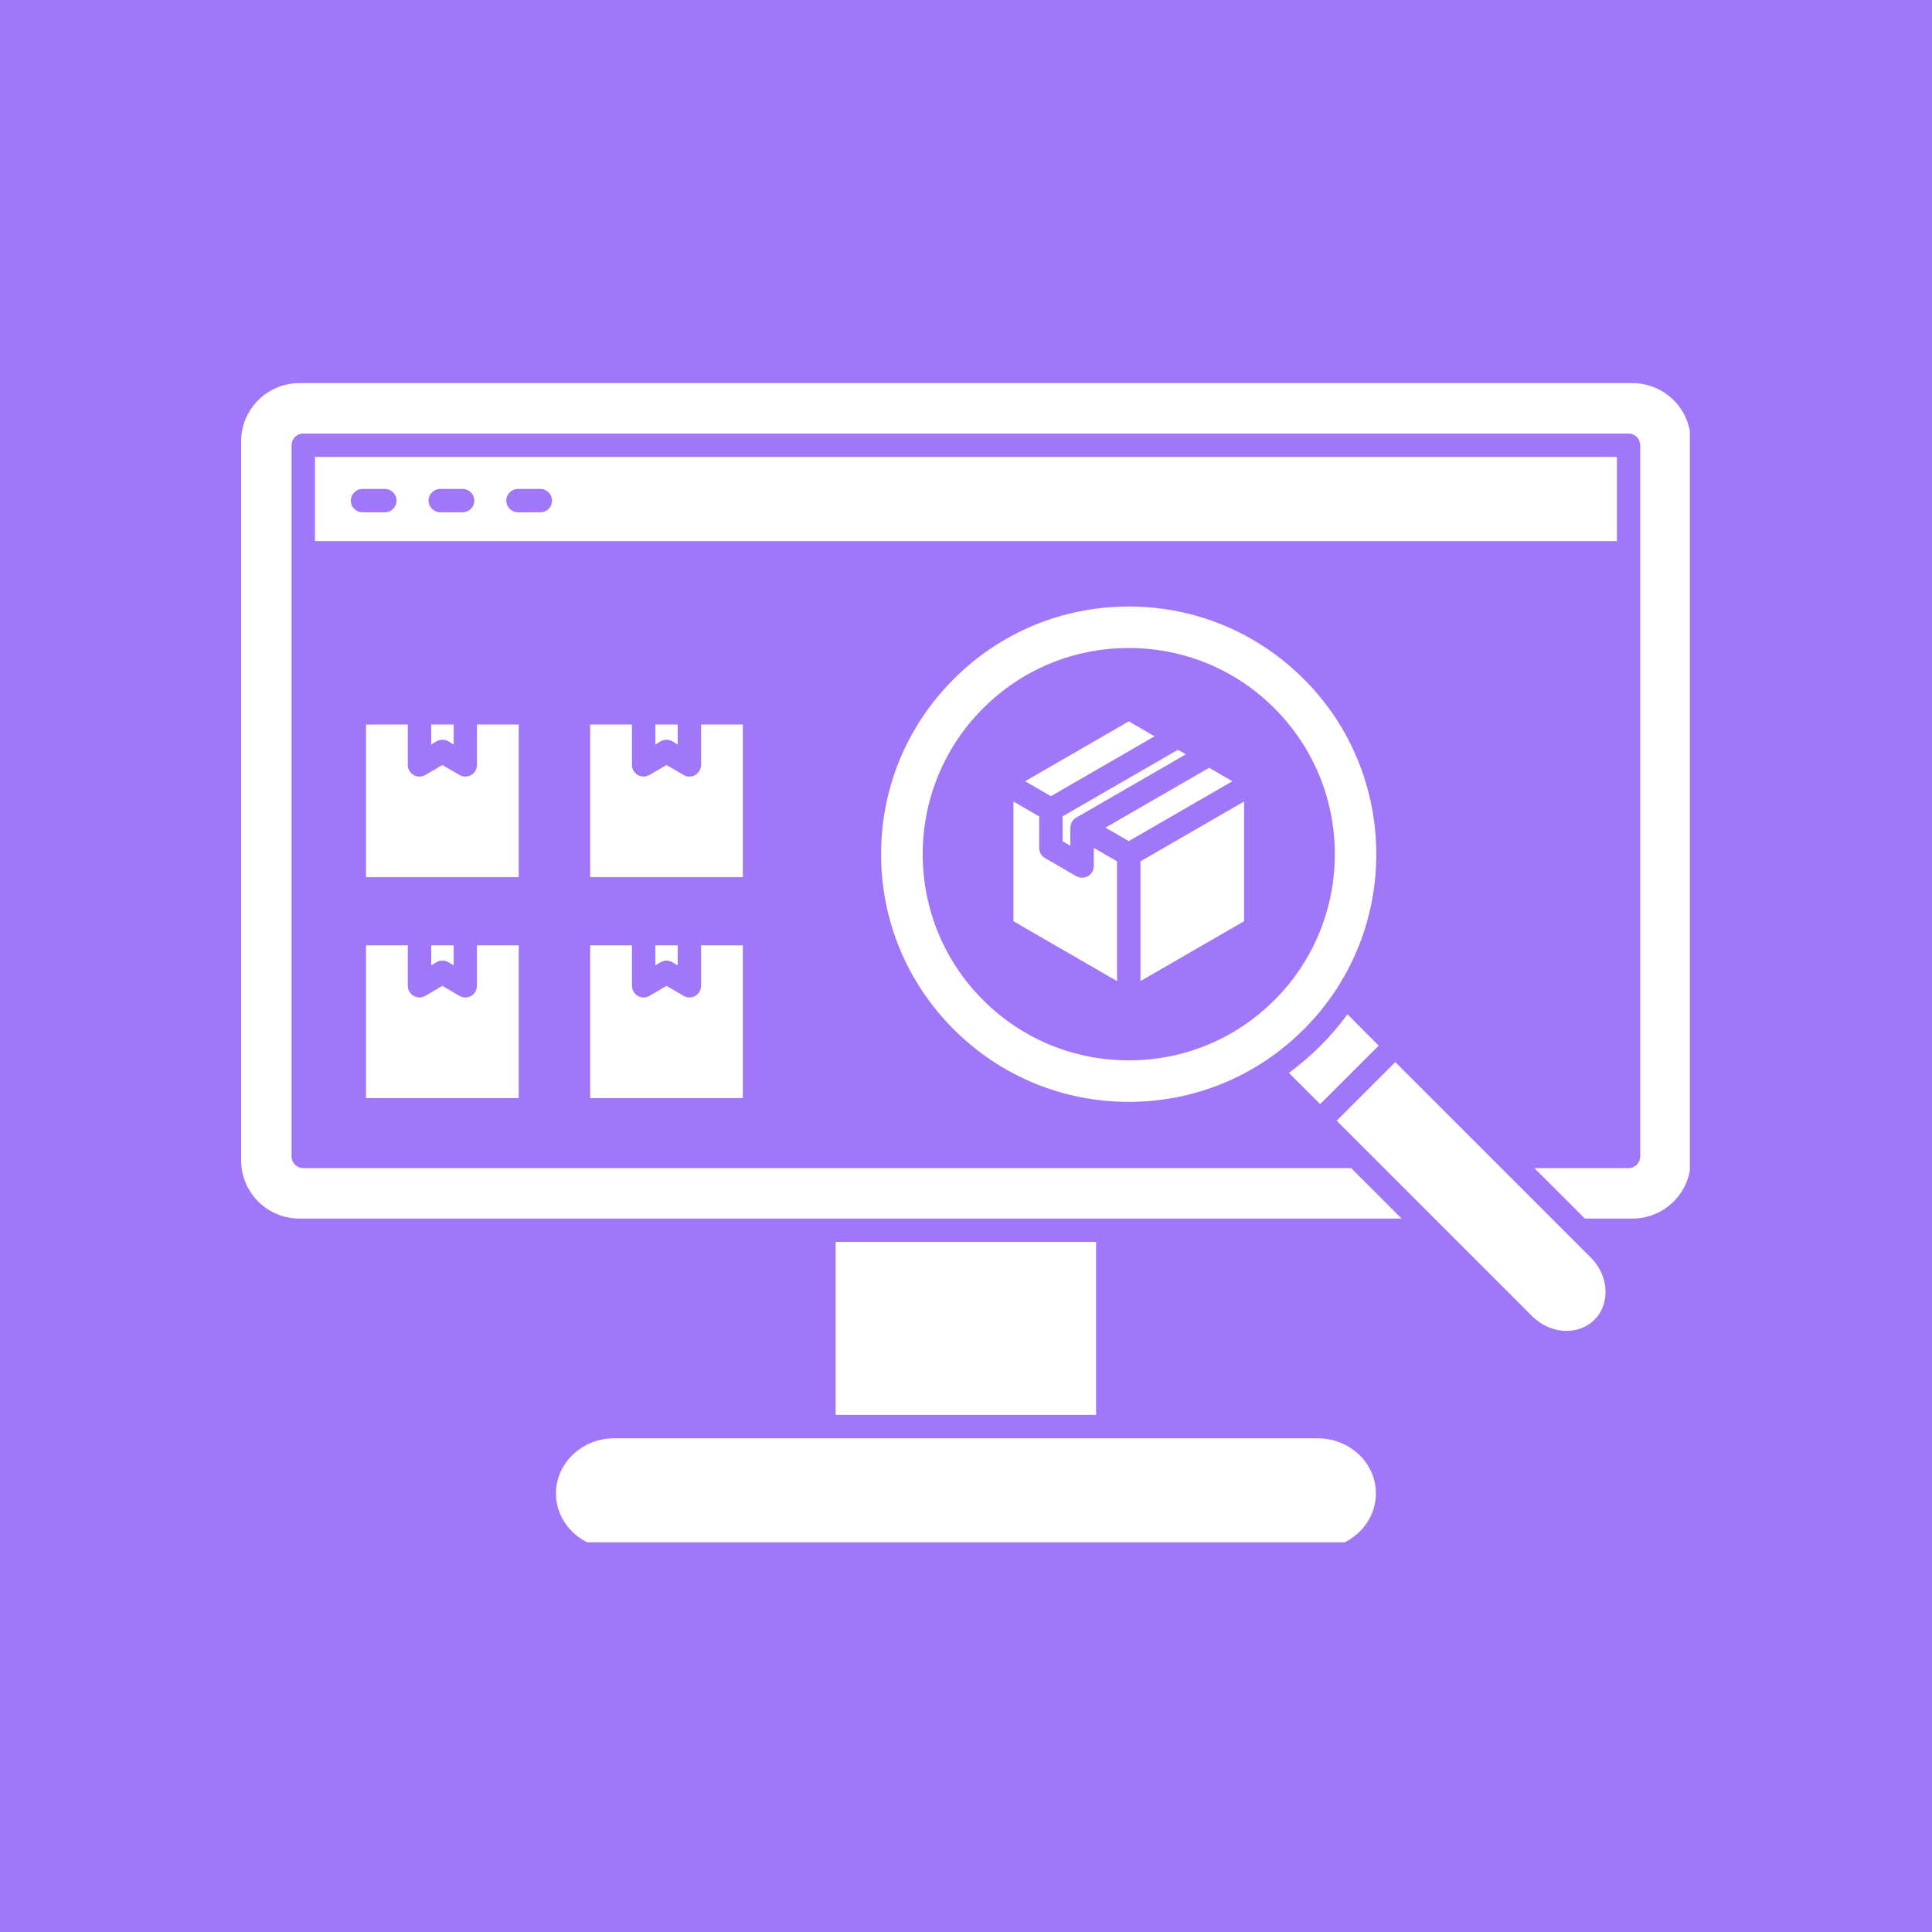 <svg xmlns="http://www.w3.org/2000/svg" xmlns:xlink="http://www.w3.org/1999/xlink" width="80" zoomAndPan="magnify" viewBox="0 0 60 60" height="80" preserveAspectRatio="xMidYMid meet" version="1.0"><defs><clipPath id="0f92107ab2"><path d="M 7.48 11.898 L 52.48 11.898 L 52.48 47.898 L 7.48 47.898 Z M 7.48 11.898 " clip-rule="nonzero"/></clipPath></defs><rect x="-6" width="72" fill="#ffffff" y="-6" height="72" fill-opacity="1"/><rect x="-6" width="72" fill="#a077f8" y="-6" height="72" fill-opacity="1"/><g clip-path="url(#0f92107ab2)"><path fill="#ffffff" d="M 34.039 38.57 L 34.039 43.941 L 25.953 43.941 L 25.953 38.57 Z M 40.922 44.668 L 19.074 44.668 C 18.078 44.668 17.266 45.434 17.266 46.379 C 17.266 47.324 18.078 48.094 19.074 48.094 L 40.922 48.094 C 41.918 48.094 42.73 47.324 42.73 46.379 C 42.73 45.434 41.918 44.668 40.922 44.668 Z M 50.695 11.898 L 9.297 11.898 C 8.301 11.898 7.488 12.707 7.488 13.707 L 7.488 36.035 C 7.488 37.035 8.301 37.844 9.297 37.844 L 43.527 37.844 L 41.961 36.277 L 9.418 36.277 C 9.219 36.277 9.055 36.117 9.055 35.914 L 9.055 13.828 C 9.055 13.625 9.219 13.465 9.418 13.465 L 50.574 13.465 C 50.777 13.465 50.938 13.625 50.938 13.828 L 50.938 35.914 C 50.938 36.117 50.777 36.277 50.574 36.277 L 47.652 36.277 L 49.219 37.844 L 50.695 37.844 C 51.695 37.844 52.508 37.035 52.508 36.035 L 52.508 13.707 C 52.508 12.707 51.695 11.898 50.695 11.898 Z M 9.781 14.191 L 50.215 14.191 L 50.215 16.805 L 9.781 16.805 Z M 15.723 15.547 C 15.723 15.746 15.887 15.91 16.086 15.91 L 16.781 15.91 C 16.98 15.91 17.145 15.746 17.145 15.547 C 17.145 15.348 16.98 15.184 16.781 15.184 L 16.086 15.184 C 15.887 15.184 15.723 15.348 15.723 15.547 Z M 13.309 15.547 C 13.309 15.746 13.473 15.91 13.672 15.91 L 14.367 15.91 C 14.566 15.91 14.73 15.746 14.73 15.547 C 14.73 15.348 14.566 15.184 14.367 15.184 L 13.672 15.184 C 13.473 15.184 13.309 15.348 13.309 15.547 Z M 10.895 15.547 C 10.895 15.746 11.059 15.91 11.258 15.91 L 11.953 15.91 C 12.152 15.91 12.316 15.746 12.316 15.547 C 12.316 15.348 12.152 15.184 11.953 15.184 L 11.258 15.184 C 11.059 15.184 10.895 15.348 10.895 15.547 Z M 41.848 31.5 C 41.594 31.844 41.316 32.172 41.008 32.48 C 40.699 32.785 40.371 33.066 40.027 33.32 L 41 34.289 L 42.816 32.473 Z M 43.332 32.984 L 41.512 34.805 L 47.59 40.883 C 47.879 41.168 48.262 41.332 48.648 41.332 C 48.984 41.332 49.293 41.211 49.516 40.988 C 50.016 40.488 49.969 39.625 49.41 39.062 Z M 35.055 34.219 C 33 34.219 31.07 33.418 29.617 31.965 C 28.164 30.512 27.363 28.582 27.363 26.527 C 27.363 24.473 28.164 22.543 29.617 21.09 C 31.07 19.637 33 18.836 35.055 18.836 C 37.109 18.836 39.039 19.637 40.492 21.09 C 43.492 24.09 43.492 28.969 40.492 31.965 C 39.039 33.418 37.109 34.219 35.055 34.219 Z M 39.582 31.055 C 42.078 28.559 42.078 24.496 39.582 22 C 38.375 20.789 36.766 20.125 35.055 20.125 C 33.344 20.125 31.738 20.789 30.527 22 C 28.031 24.496 28.031 28.559 30.527 31.055 C 31.738 32.266 33.344 32.93 35.055 32.93 C 36.766 32.93 38.375 32.266 39.582 31.055 Z M 14.812 30.613 C 14.812 30.742 14.746 30.863 14.633 30.93 C 14.574 30.961 14.512 30.977 14.453 30.977 C 14.387 30.977 14.324 30.961 14.266 30.926 L 13.738 30.617 L 13.211 30.926 C 13.102 30.992 12.961 30.992 12.848 30.93 C 12.734 30.863 12.664 30.742 12.664 30.613 L 12.664 29.359 L 11.367 29.359 L 11.367 34.102 L 16.109 34.102 L 16.109 29.359 L 14.812 29.359 Z M 13.555 29.883 C 13.668 29.816 13.809 29.816 13.926 29.883 L 14.09 29.98 L 14.09 29.359 L 13.391 29.359 L 13.391 29.98 Z M 21.773 30.613 C 21.773 30.742 21.703 30.863 21.59 30.93 C 21.535 30.961 21.473 30.977 21.41 30.977 C 21.348 30.977 21.281 30.961 21.227 30.926 L 20.699 30.617 L 20.172 30.926 C 20.059 30.992 19.918 30.992 19.809 30.93 C 19.695 30.863 19.625 30.742 19.625 30.613 L 19.625 29.359 L 18.328 29.359 L 18.328 34.102 L 23.07 34.102 L 23.07 29.359 L 21.773 29.359 Z M 20.516 29.883 C 20.629 29.816 20.77 29.816 20.883 29.883 L 21.047 29.98 L 21.047 29.359 L 20.352 29.359 L 20.352 29.98 Z M 14.812 23.754 C 14.812 23.883 14.746 24.004 14.633 24.07 C 14.574 24.102 14.512 24.117 14.453 24.117 C 14.387 24.117 14.324 24.102 14.266 24.066 L 13.738 23.758 L 13.211 24.066 C 13.102 24.133 12.961 24.133 12.848 24.07 C 12.734 24.004 12.664 23.883 12.664 23.754 L 12.664 22.5 L 11.367 22.5 L 11.367 27.242 L 16.109 27.242 L 16.109 22.5 L 14.812 22.5 Z M 13.555 23.023 C 13.668 22.957 13.809 22.957 13.926 23.023 L 14.09 23.121 L 14.09 22.5 L 13.391 22.5 L 13.391 23.121 Z M 21.773 23.754 C 21.773 23.883 21.703 24.004 21.59 24.07 C 21.535 24.102 21.473 24.117 21.41 24.117 C 21.348 24.117 21.281 24.102 21.227 24.066 L 20.699 23.758 L 20.172 24.066 C 20.059 24.133 19.918 24.133 19.809 24.07 C 19.695 24.004 19.625 23.883 19.625 23.754 L 19.625 22.5 L 18.328 22.5 L 18.328 27.242 L 23.07 27.242 L 23.07 22.5 L 21.773 22.5 Z M 20.516 23.023 C 20.629 22.957 20.77 22.957 20.883 23.023 L 21.047 23.121 L 21.047 22.5 L 20.352 22.5 L 20.352 23.121 Z M 38.637 24.891 L 35.418 26.75 L 35.418 30.469 L 38.637 28.609 Z M 33 26.125 L 33.242 26.266 L 33.242 25.703 C 33.242 25.699 33.246 25.695 33.246 25.691 C 33.246 25.684 33.246 25.676 33.246 25.668 C 33.246 25.66 33.246 25.652 33.25 25.645 C 33.25 25.637 33.25 25.629 33.254 25.621 C 33.254 25.613 33.258 25.605 33.258 25.602 C 33.262 25.594 33.266 25.586 33.266 25.578 C 33.27 25.57 33.273 25.562 33.277 25.555 C 33.281 25.547 33.285 25.539 33.285 25.535 C 33.289 25.531 33.289 25.527 33.293 25.523 C 33.293 25.52 33.297 25.516 33.297 25.512 C 33.305 25.508 33.309 25.5 33.312 25.492 C 33.316 25.488 33.32 25.48 33.328 25.473 C 33.332 25.469 33.336 25.461 33.344 25.457 C 33.348 25.449 33.352 25.445 33.359 25.441 C 33.363 25.434 33.371 25.43 33.375 25.426 C 33.383 25.418 33.391 25.414 33.395 25.41 C 33.402 25.406 33.41 25.402 33.414 25.398 C 33.418 25.395 33.422 25.391 33.426 25.391 L 36.828 23.426 L 36.582 23.285 L 33 25.352 Z M 34.691 26.75 L 33.969 26.332 L 33.969 26.895 C 33.969 27.023 33.898 27.145 33.789 27.211 C 33.73 27.242 33.668 27.258 33.605 27.258 C 33.543 27.258 33.48 27.242 33.426 27.211 L 32.453 26.648 C 32.34 26.586 32.273 26.465 32.273 26.336 L 32.273 25.355 L 31.473 24.891 L 31.473 28.609 L 34.691 30.469 Z M 31.836 24.262 L 32.637 24.727 L 35.855 22.867 L 35.055 22.402 Z M 35.055 26.121 L 38.273 24.262 L 37.551 23.844 L 34.332 25.703 Z M 35.055 26.121 " fill-opacity="1" fill-rule="nonzero"/></g></svg>